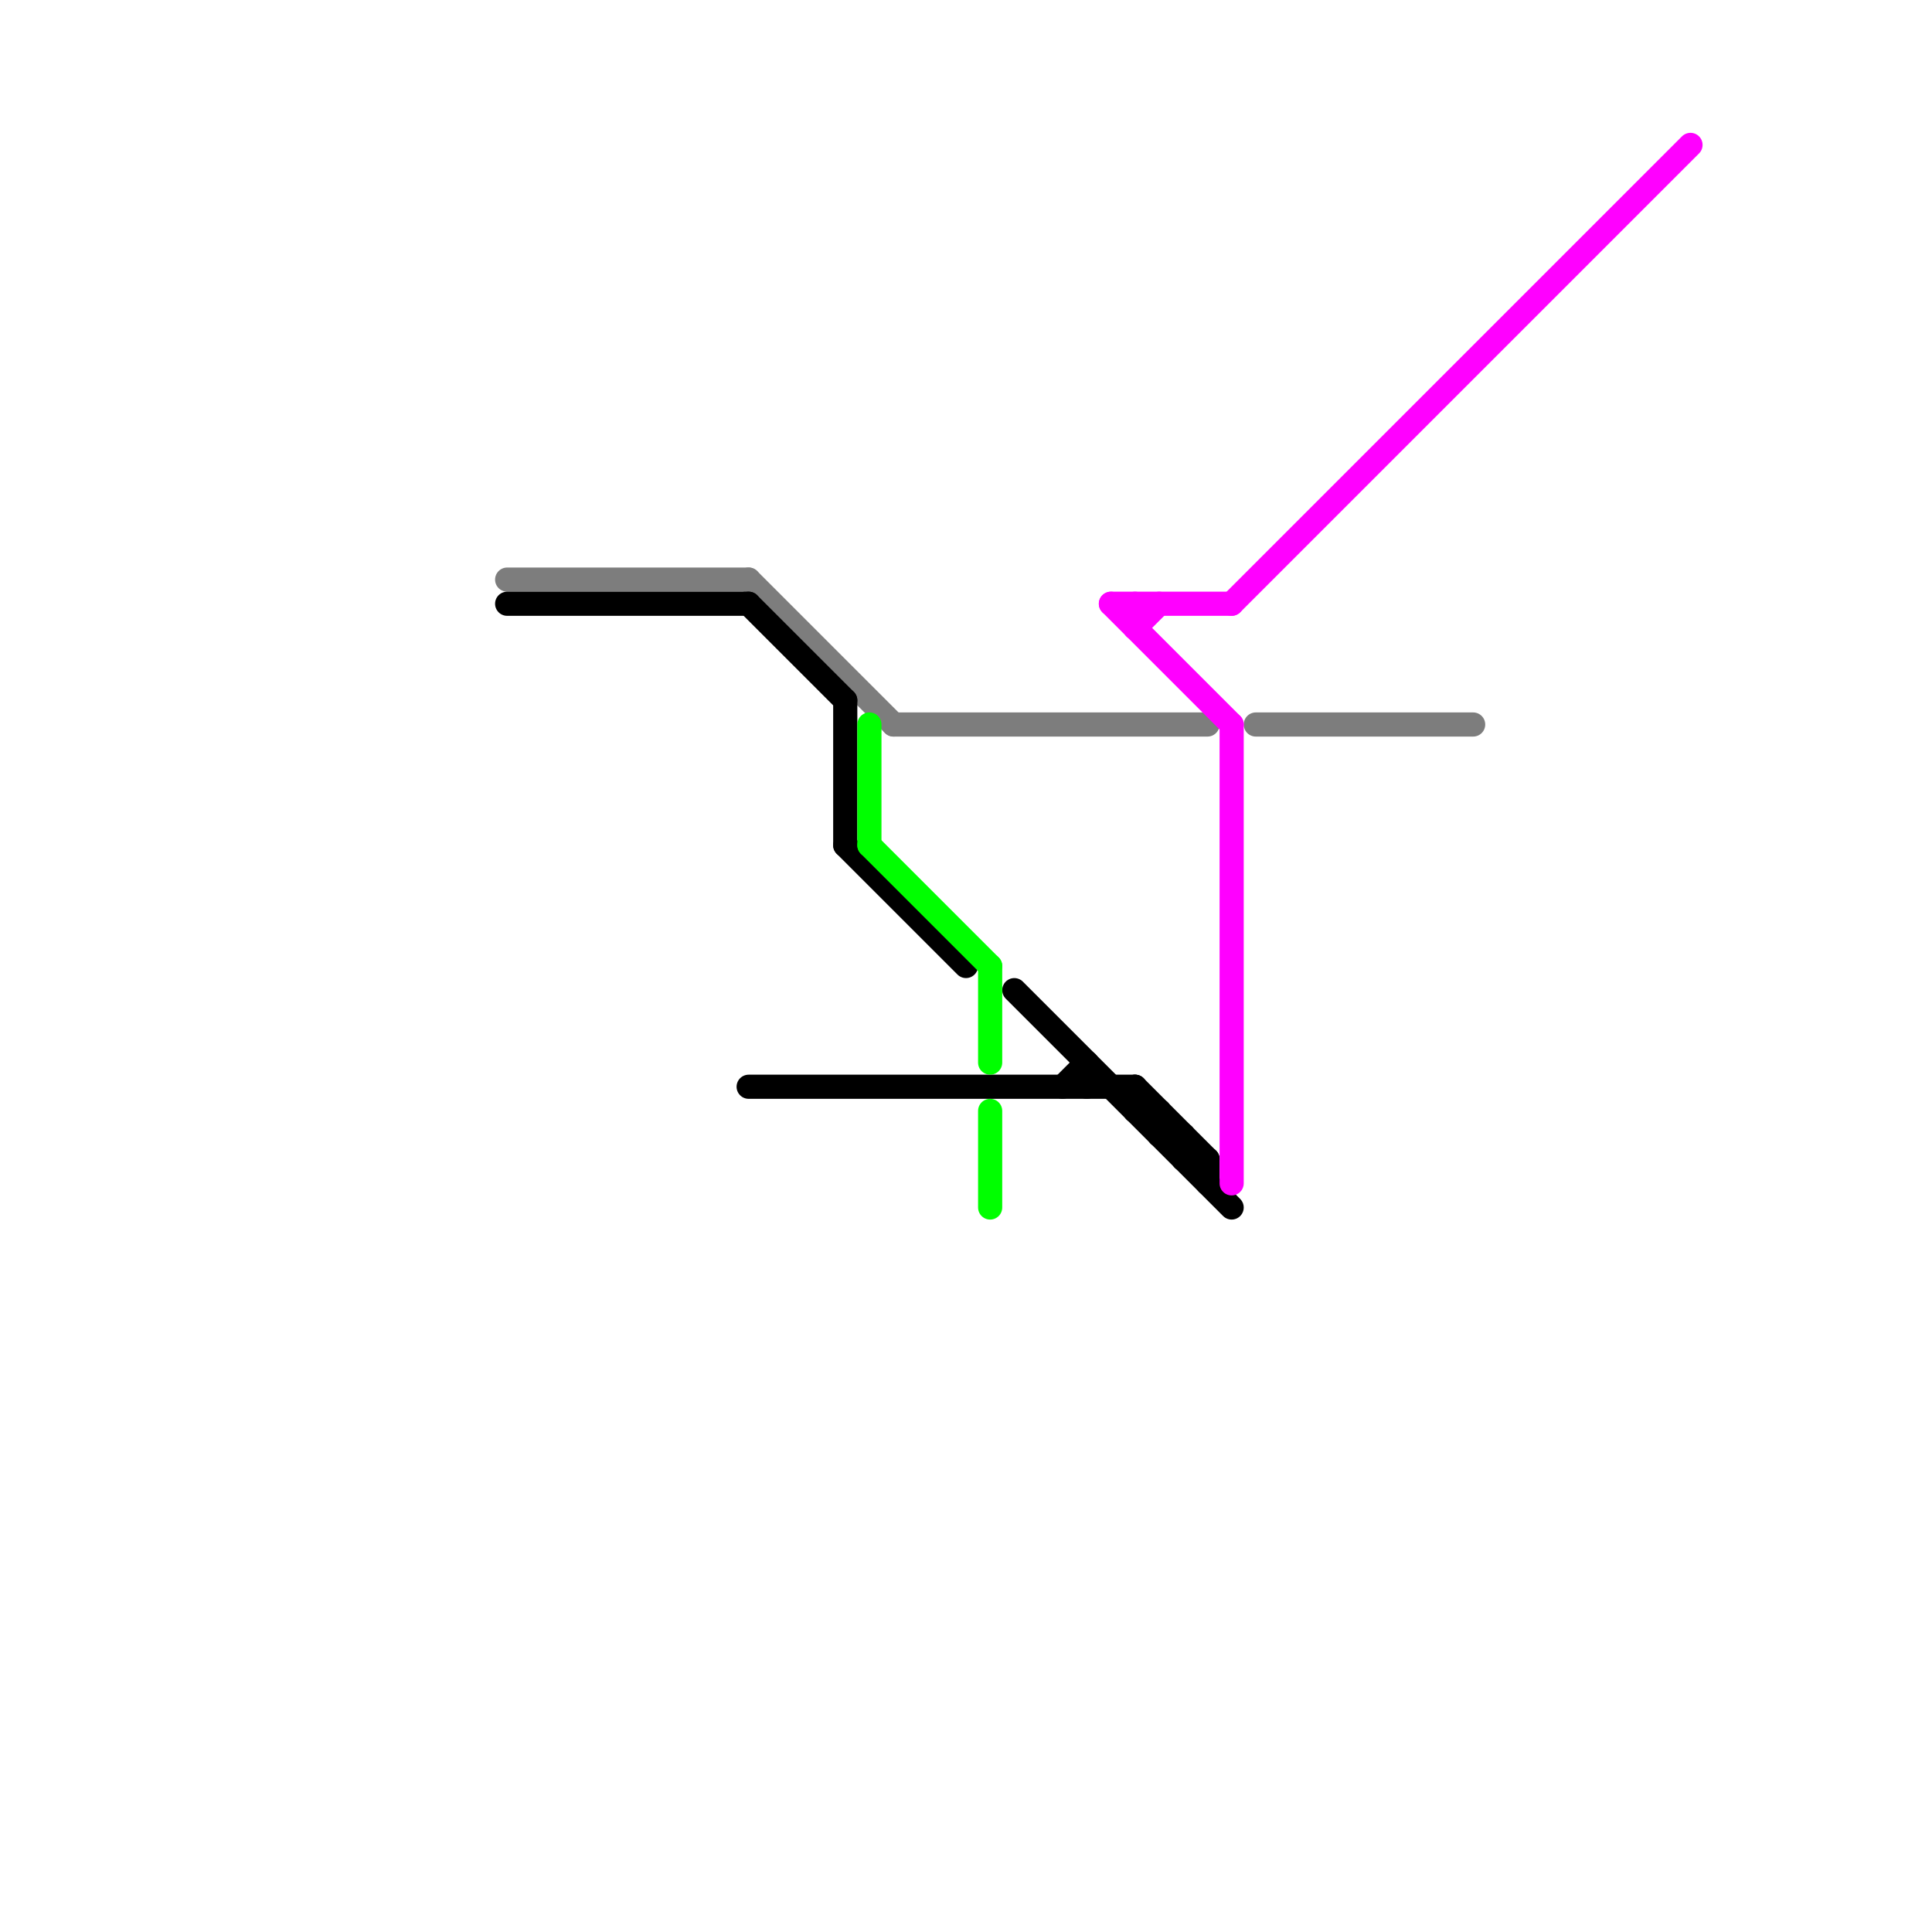 
<svg version="1.1" xmlns="http://www.w3.org/2000/svg" viewBox="0 0 80 80">
<style>text { font: 1px Helvetica; font-weight: 600; white-space: pre; dominant-baseline: central; } line { stroke-width: 1; fill: none; stroke-linecap: round; stroke-linejoin: round; } .c0 { stroke: #7d7d7d } .c1 { stroke: #000000 } .c2 { stroke: #00ff00 } .c3 { stroke: #ff00ff }</style><defs><g id="wm-xf"><circle r="1.2" fill="#000"/><circle r="0.9" fill="#fff"/><circle r="0.6" fill="#000"/><circle r="0.3" fill="#fff"/></g><g id="wm"><circle r="0.6" fill="#000"/><circle r="0.3" fill="#fff"/></g></defs><line class="c0" x1="52" y1="30" x2="61" y2="30"/><line class="c0" x1="31" y1="24" x2="37" y2="30"/><line class="c0" x1="21" y1="24" x2="31" y2="24"/><line class="c0" x1="37" y1="30" x2="50" y2="30"/><line class="c1" x1="45" y1="44" x2="45" y2="45"/><line class="c1" x1="31" y1="25" x2="35" y2="29"/><line class="c1" x1="48" y1="46" x2="48" y2="47"/><line class="c1" x1="48" y1="47" x2="49" y2="47"/><line class="c1" x1="47" y1="45" x2="47" y2="46"/><line class="c1" x1="42" y1="41" x2="51" y2="50"/><line class="c1" x1="31" y1="45" x2="47" y2="45"/><line class="c1" x1="47" y1="45" x2="50" y2="48"/><line class="c1" x1="35" y1="35" x2="40" y2="40"/><line class="c1" x1="49" y1="48" x2="50" y2="48"/><line class="c1" x1="35" y1="29" x2="35" y2="35"/><line class="c1" x1="47" y1="46" x2="48" y2="46"/><line class="c1" x1="21" y1="25" x2="31" y2="25"/><line class="c1" x1="50" y1="48" x2="50" y2="49"/><line class="c1" x1="44" y1="45" x2="45" y2="44"/><line class="c1" x1="49" y1="47" x2="49" y2="48"/><line class="c2" x1="36" y1="35" x2="41" y2="40"/><line class="c2" x1="41" y1="46" x2="41" y2="50"/><line class="c2" x1="36" y1="30" x2="36" y2="35"/><line class="c2" x1="41" y1="40" x2="41" y2="44"/><line class="c3" x1="47" y1="25" x2="47" y2="26"/><line class="c3" x1="46" y1="25" x2="51" y2="30"/><line class="c3" x1="51" y1="25" x2="70" y2="6"/><line class="c3" x1="46" y1="25" x2="51" y2="25"/><line class="c3" x1="47" y1="26" x2="48" y2="25"/><line class="c3" x1="51" y1="30" x2="51" y2="49"/>
</svg>
